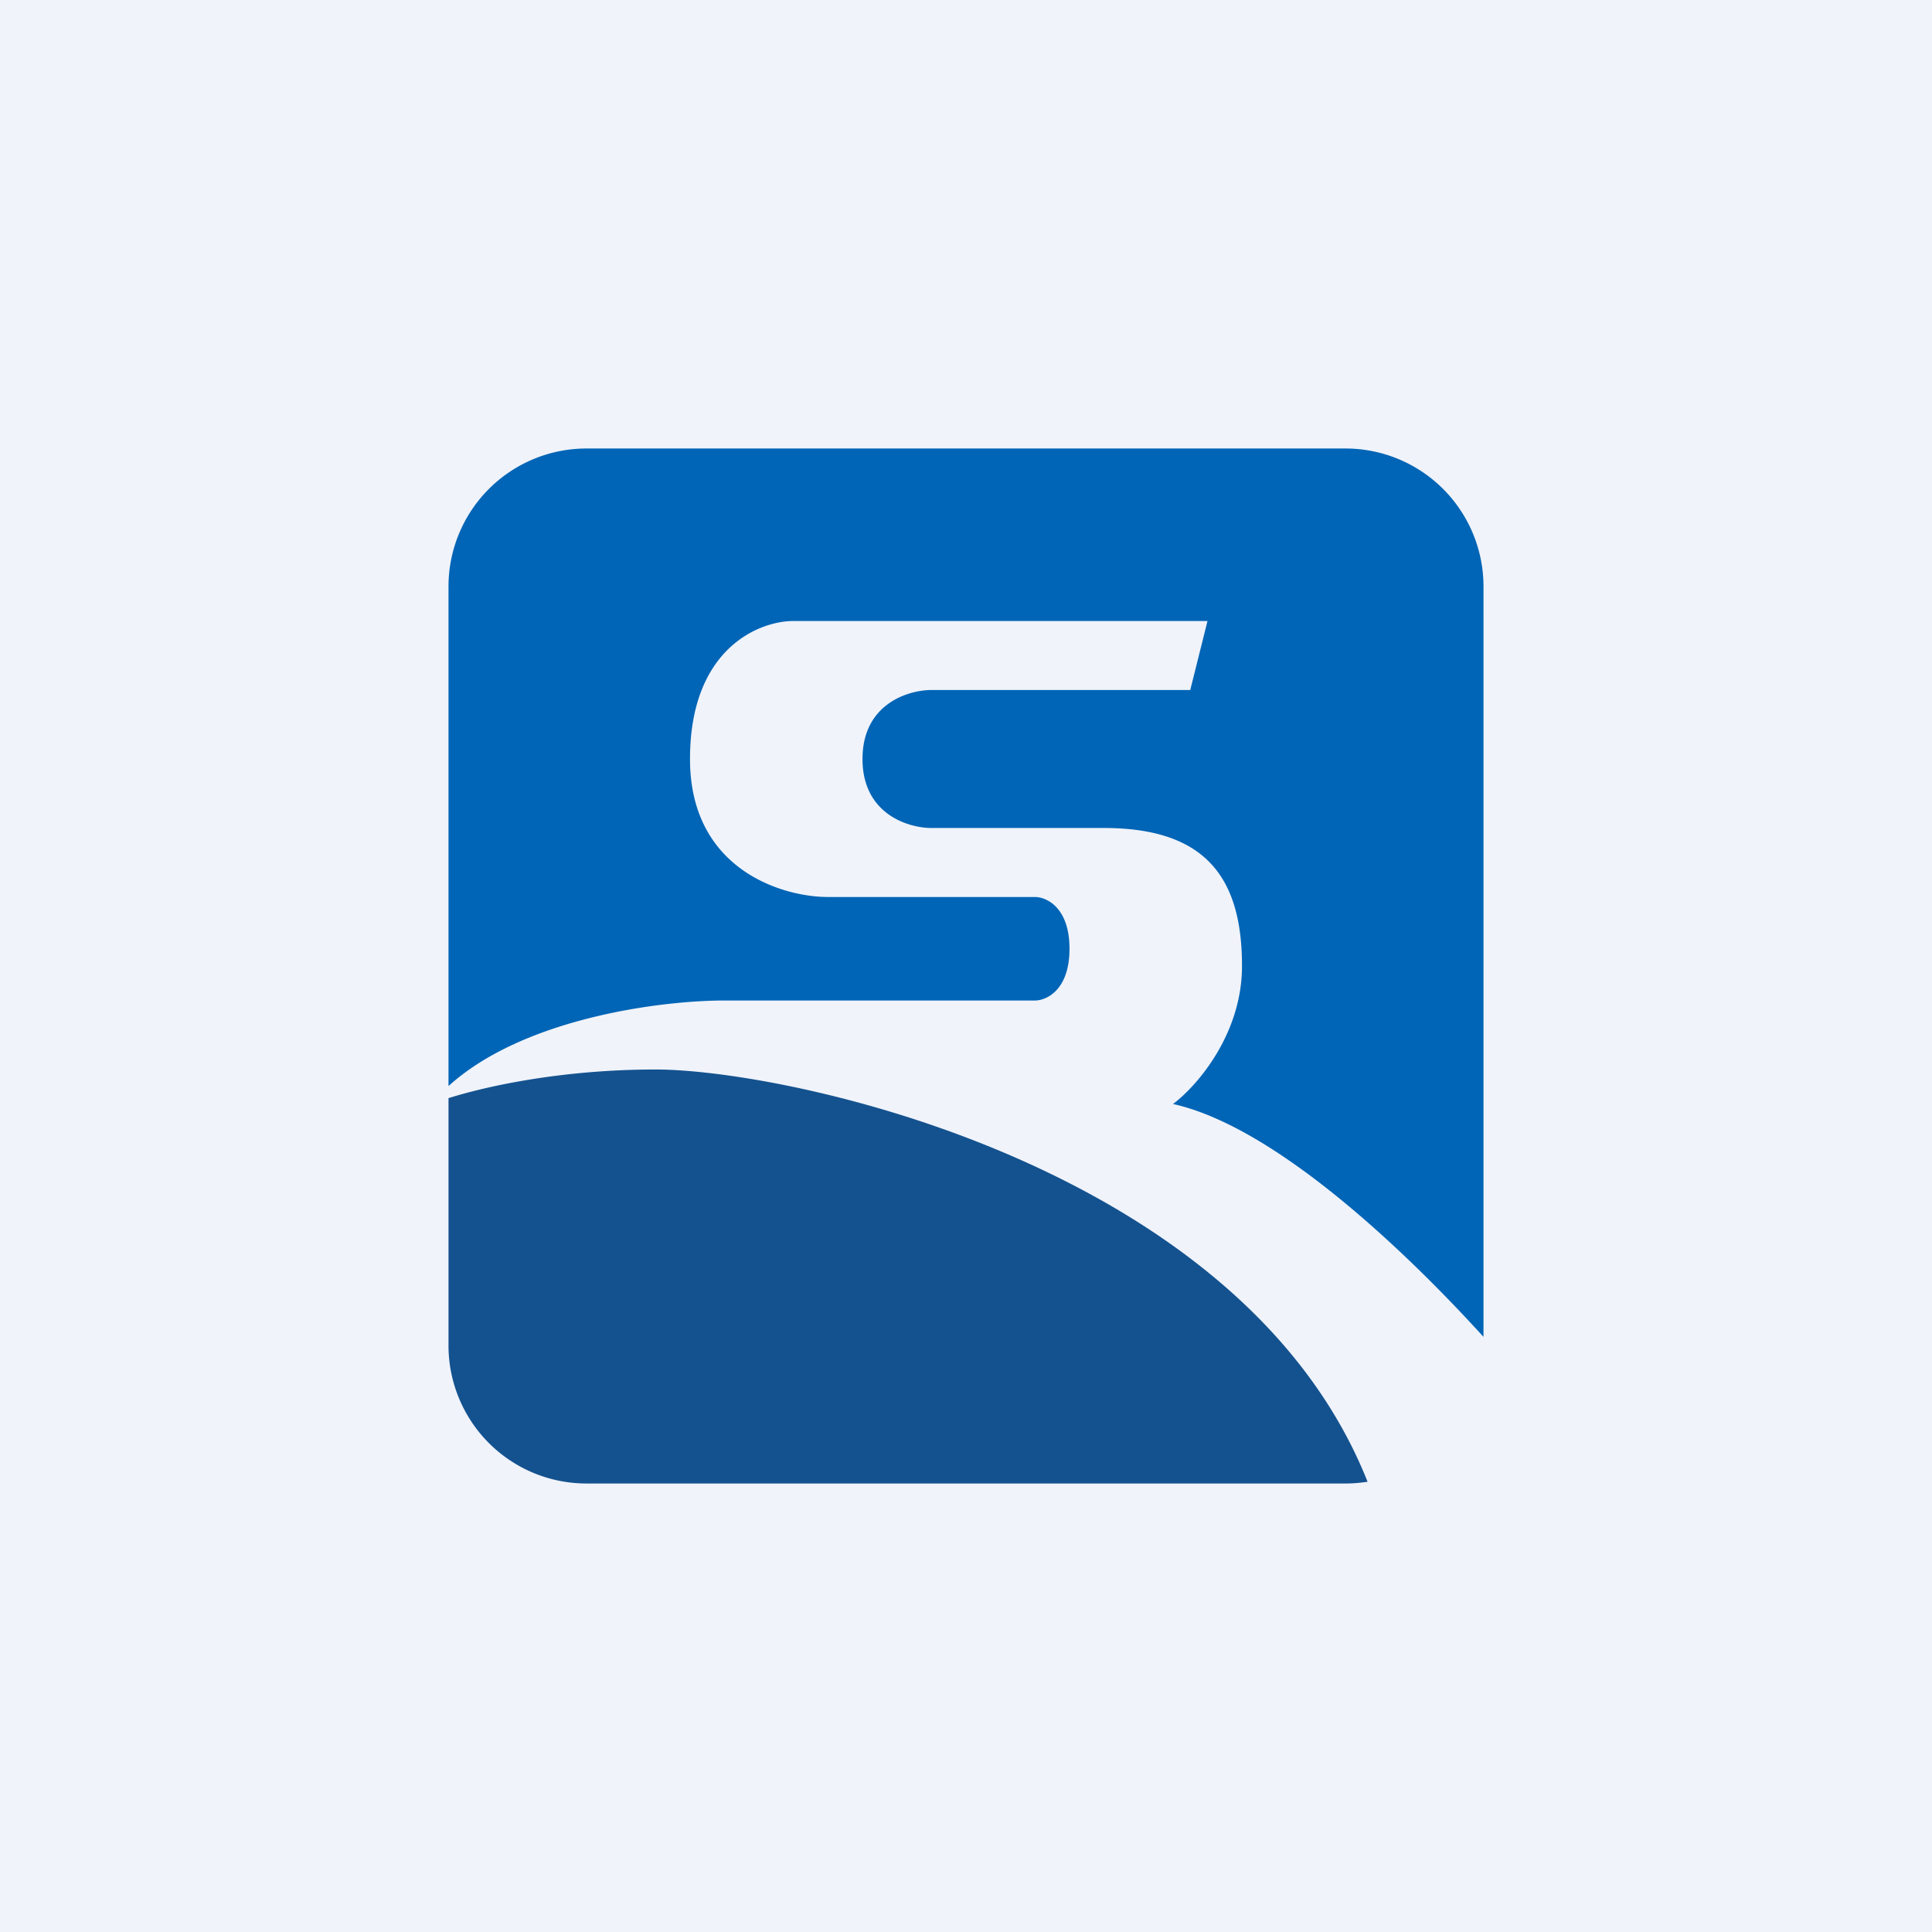 <svg width="56" height="56" viewBox="0 0 56 56" xmlns="http://www.w3.org/2000/svg"><path fill="#F0F3FA" d="M0 0h56v56H0z"/><path d="M17 13a4 4 0 0 0-4 4v14.48c2.17-1.97 6.15-2.48 8-2.48h9c.33 0 1-.3 1-1.5s-.67-1.5-1-1.5h-6c-1.33 0-4-.8-4-4s2-4 3-4h12l-.5 2H27c-.67 0-2 .4-2 2s1.33 2 2 2h5c3 0 4 1.5 4 4 0 2-1.33 3.5-2 4 2.89.64 6.6 4.11 9 6.75V17a4 4 0 0 0-4-4H17Z" fill="#0065B6"/><path d="M39.64 42.95C36 33.79 22.86 31 19 31c-2.7 0-4.89.48-6 .83V39a4 4 0 0 0 4 4h22c.22 0 .43-.02.64-.05Z" fill="#14528F"/></svg>